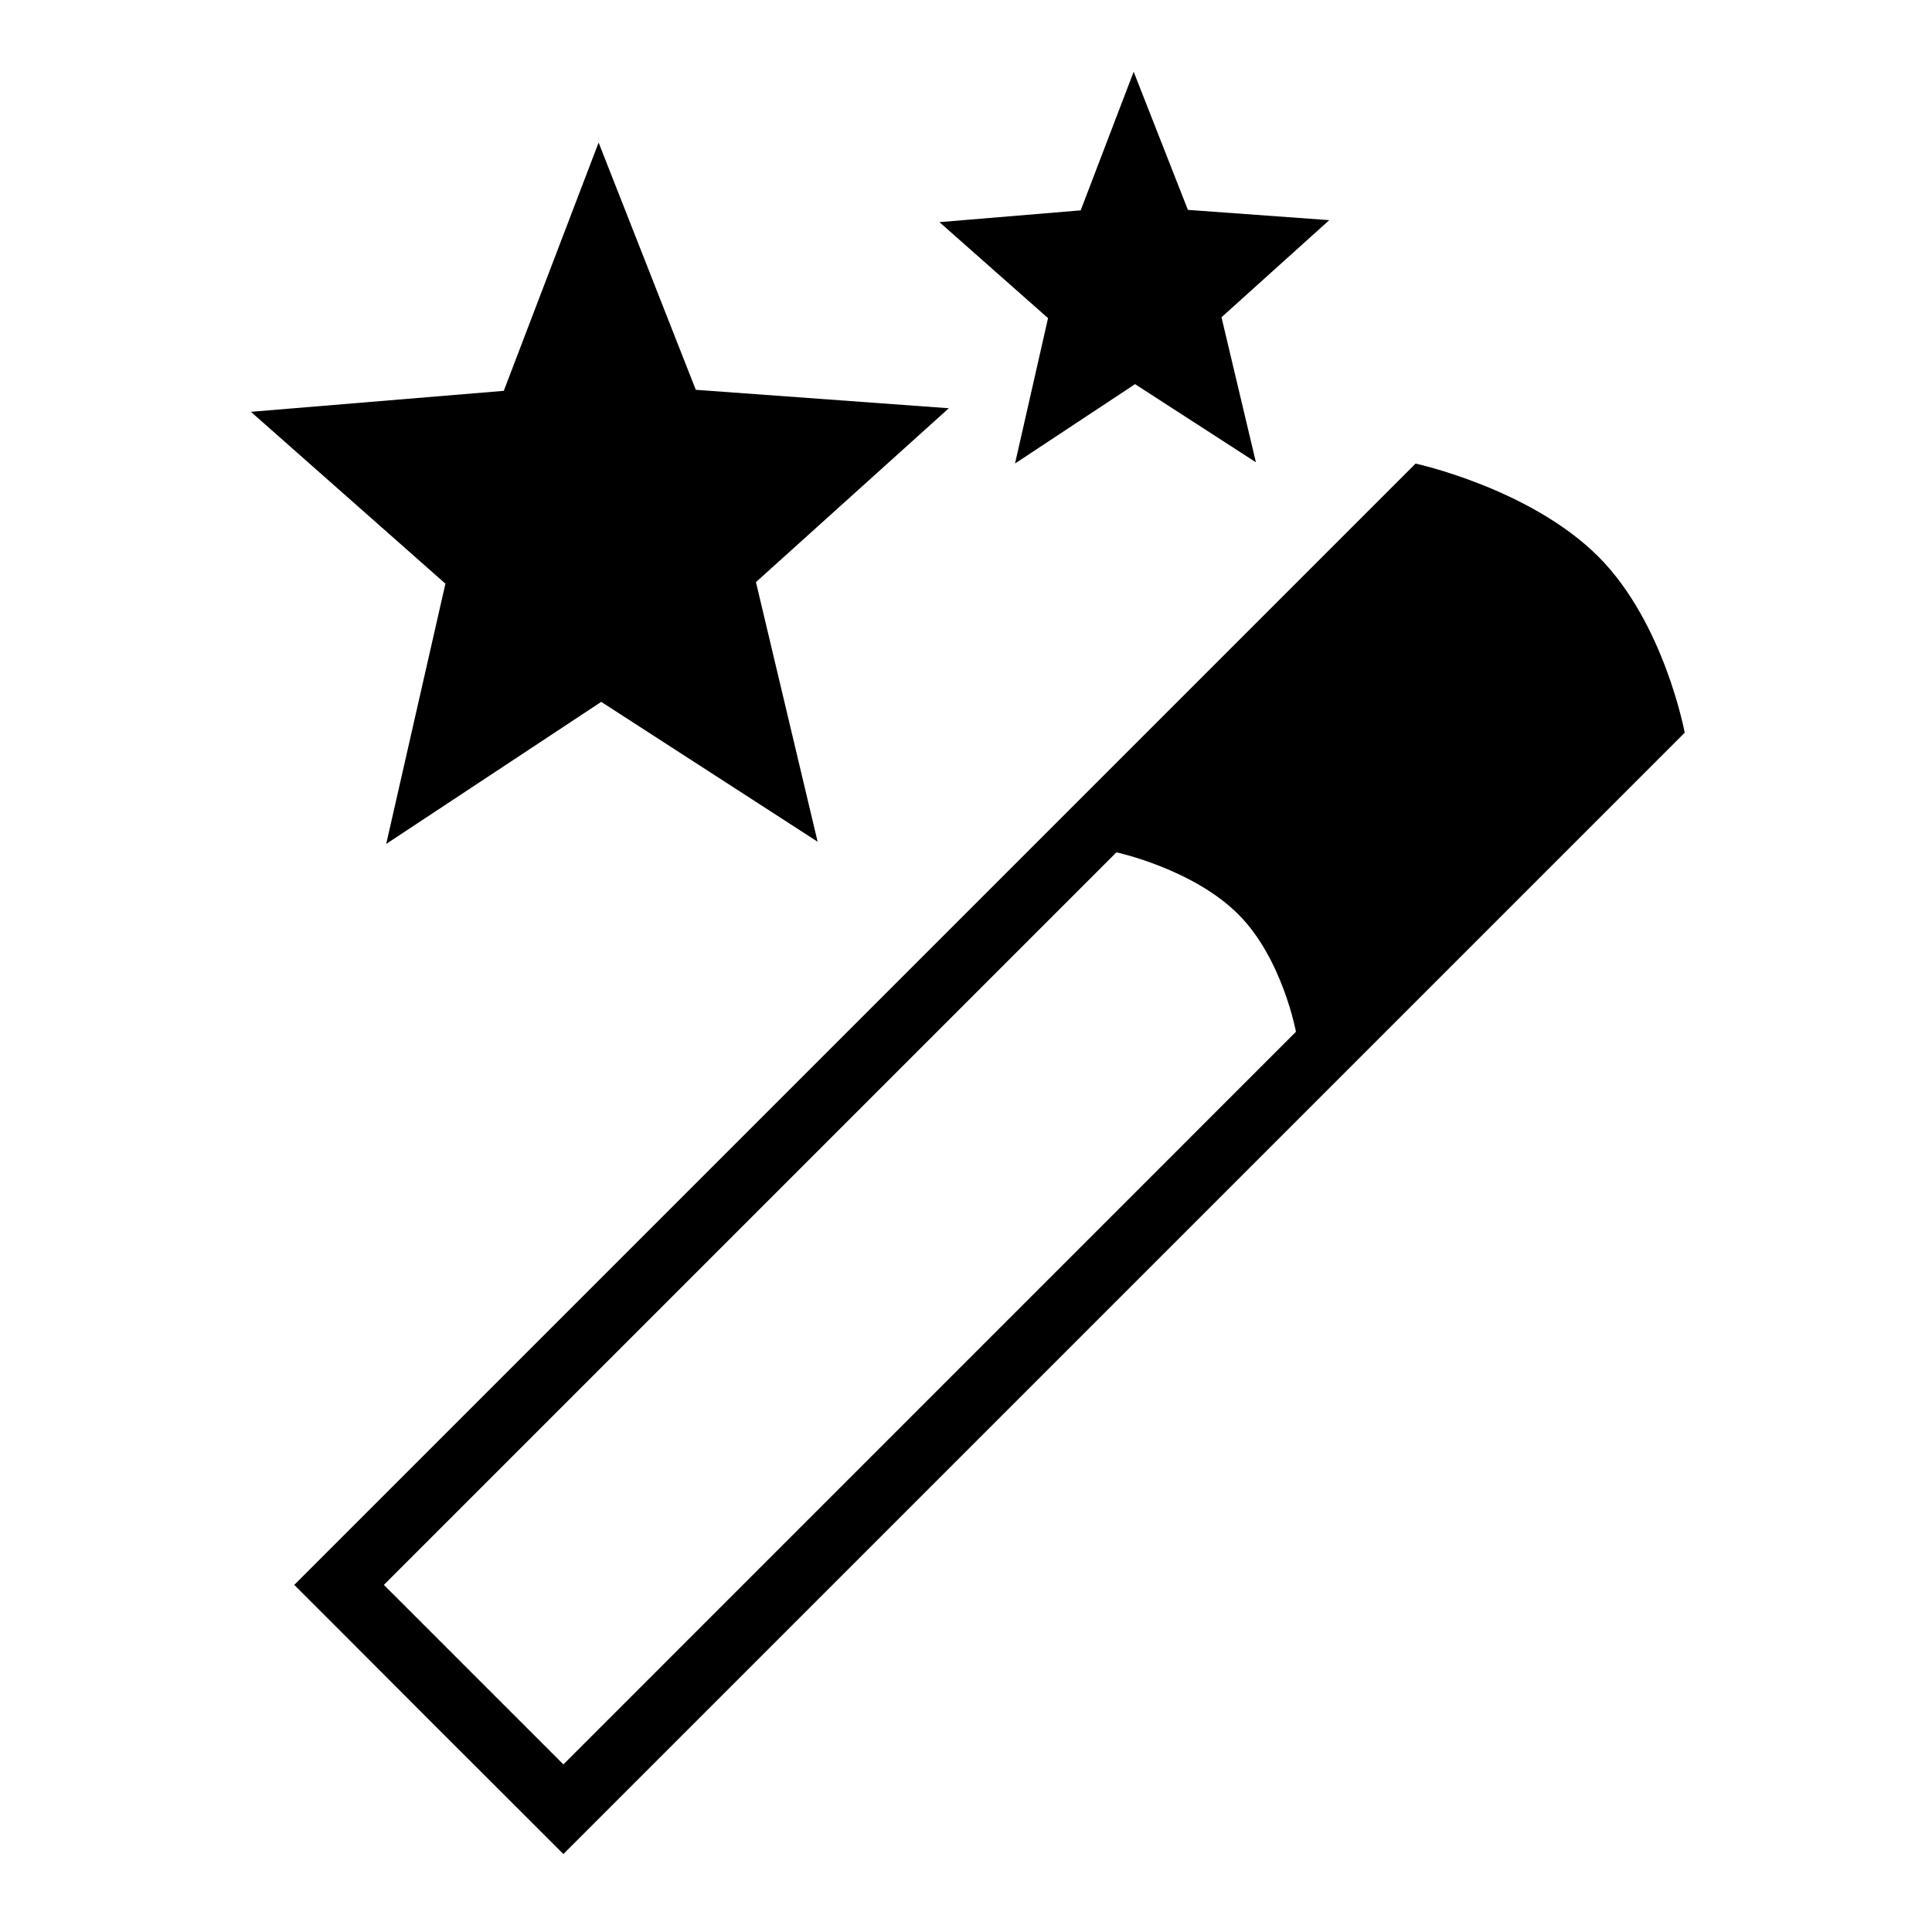 <?xml version="1.0" encoding="UTF-8"?>
<!-- Uploaded to: SVG Repo, www.svgrepo.com, Generator: SVG Repo Mixer Tools -->
<svg fill="#000000" width="800px" height="800px" version="1.1" viewBox="144 144 512 512" xmlns="http://www.w3.org/2000/svg">
 <path d="m246.35 367.65 56.98-37.648 57.348 37.062-16.344-68.801 51.109-46.074-67.051-4.887-25.754-65.52-25.133 65.793-67.012 5.562 51.547 45.543zm321.24-76.133c-18.133-18.113-48.445-24.66-48.445-24.66l-297.16 297.16s17.984 17.945 35.641 35.676c17.984 17.949 35.676 35.641 35.676 35.641l297.16-297.16s-5.363-29.125-22.871-46.656zm-274.29 320.07s-11.785-11.82-23.785-23.785c-11.785-11.82-23.785-23.785-23.785-23.785l194.14-194.14s20.246 4.359 32.32 16.453c11.672 11.672 15.25 31.098 15.25 31.098zm119.69-344.75 31.812-21.031 32.027 20.703-9.121-38.43 28.562-25.738-37.465-2.719-14.371-36.609-14.043 36.734-37.43 3.121 28.781 25.445z"/>
</svg>